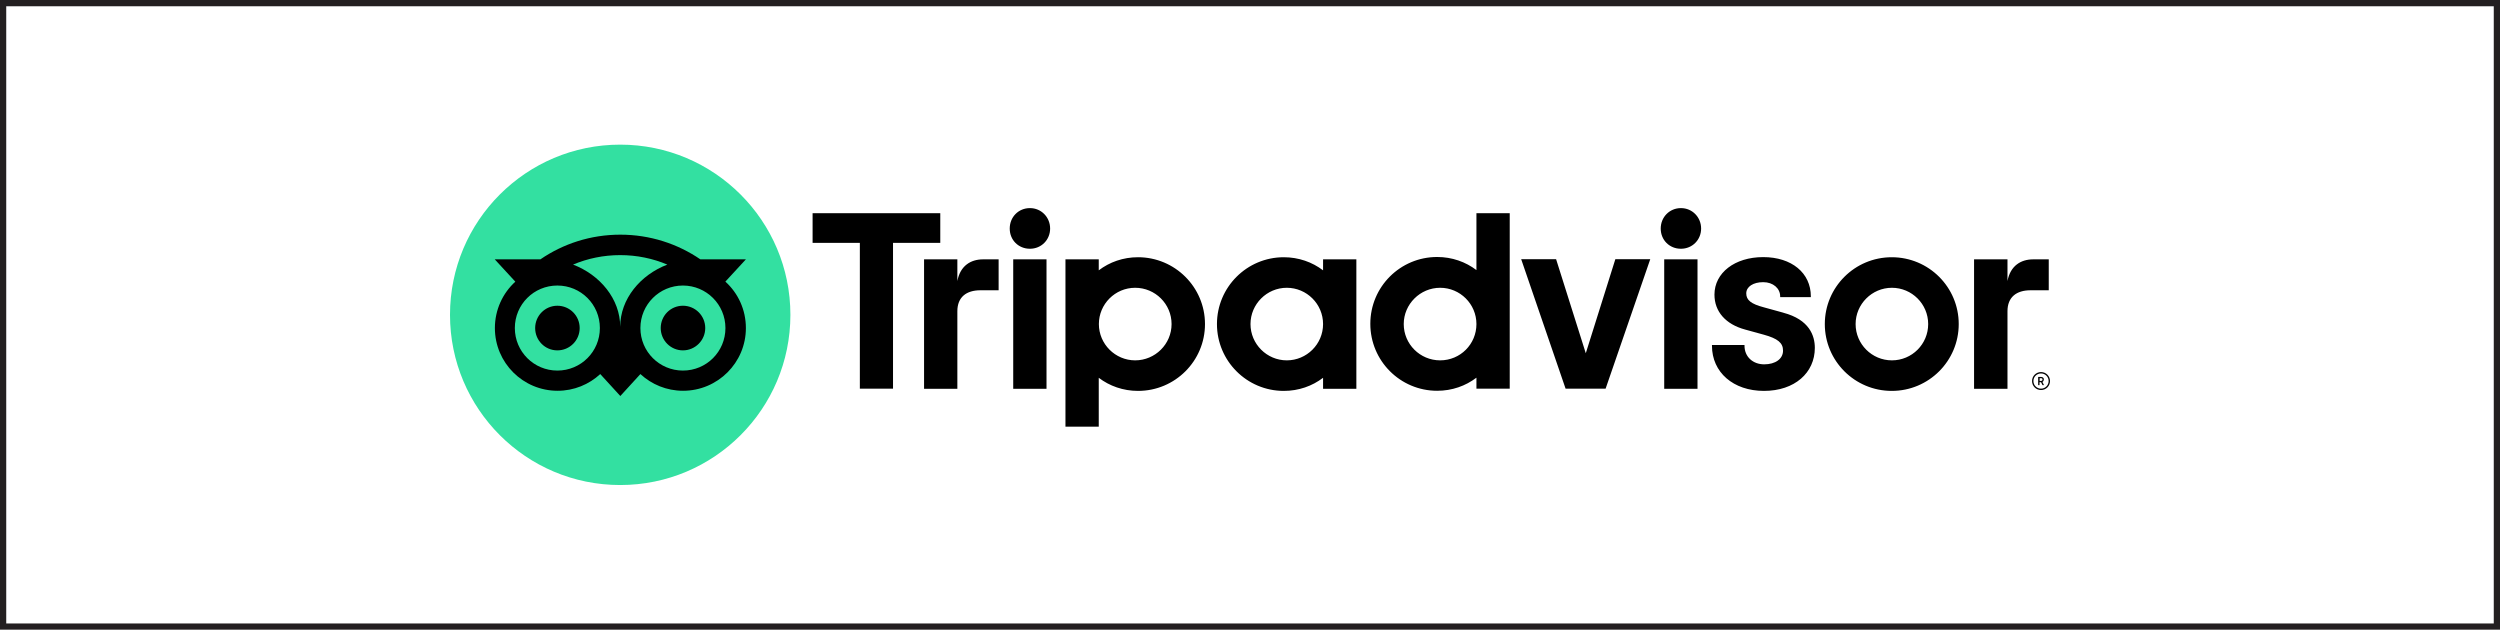 <svg xmlns="http://www.w3.org/2000/svg" xmlns:xlink="http://www.w3.org/1999/xlink" id="a" viewBox="0 0 200.5 50.5"><defs><clipPath id="b"><rect x="0" width="200.5" height="50.5" fill="none"></rect></clipPath></defs><g clip-path="url(#b)"><path d="M200.5,50.5H0V0h200.5v50.5ZM.5,50h199.5V.5H.5v49.5Z" fill="#231f20"></path><path d="M161,22.54v-1.74h-2.68v10.38h2.68v-6.22c0-1.13.72-1.68,1.85-1.68h1.46v-2.48h-1.25c-.98,0-1.83.51-2.06,1.74M127.18,28.33l-2.38-7.54h-2.8l3.56,10.38h3.21l3.58-10.38h-2.8l-2.37,7.54ZM75.41,17.1h-10.24v2.38h3.79v11.69h2.66v-11.69h3.79v-2.38h0ZM154.64,25.99c0-1.61-1.31-2.91-2.91-2.91s-2.91,1.31-2.91,2.91,1.3,2.91,2.91,2.91,2.91-1.3,2.91-2.91M157.09,25.99c0,2.96-2.4,5.36-5.37,5.36s-5.37-2.4-5.37-5.36,2.4-5.36,5.37-5.36,5.37,2.4,5.37,5.36M134.81,16.69c-.91,0-1.62.72-1.62,1.64s.7,1.62,1.62,1.62,1.62-.72,1.62-1.62-.7-1.64-1.62-1.64M133.47,31.18h2.67v-10.38h-2.67v10.38ZM118.41,25.99c0-1.61-1.31-2.91-2.91-2.91s-2.92,1.31-2.92,2.91,1.3,2.91,2.92,2.91,2.91-1.3,2.91-2.91M118.41,17.1h2.67v14.07h-2.67v-.88c-.87.66-1.95,1.05-3.15,1.05-2.96,0-5.36-2.4-5.36-5.37s2.4-5.36,5.36-5.36c1.19,0,2.28.39,3.15,1.05v-4.57ZM106.11,25.99h0c0-1.61-1.31-2.91-2.91-2.91s-2.91,1.31-2.91,2.91,1.31,2.91,2.91,2.91,2.91-1.3,2.91-2.91M106.11,20.8h2.67v10.38h-2.67v-.88c-.87.66-1.95,1.05-3.15,1.05-2.96,0-5.36-2.4-5.36-5.36s2.4-5.36,5.36-5.36c1.19,0,2.28.39,3.15,1.05v-.88ZM143.03,25.08l-1.56-.43c-1.03-.27-1.42-.58-1.42-1.12s.56-.9,1.36-.9,1.36.5,1.36,1.14v.06h2.46v-.06c0-1.88-1.54-3.15-3.82-3.15s-3.91,1.26-3.91,3.01c0,1.36.9,2.38,2.46,2.8l1.49.41c1.13.31,1.55.66,1.55,1.28,0,.66-.61,1.1-1.51,1.1s-1.58-.6-1.58-1.49v-.06h-2.61v.06c0,2.13,1.71,3.62,4.17,3.62s4.08-1.45,4.08-3.45c0-.98-.44-2.27-2.53-2.82M93.96,25.99c0-1.61-1.31-2.91-2.92-2.91s-2.91,1.31-2.91,2.91,1.31,2.91,2.91,2.91,2.92-1.3,2.92-2.91M96.64,25.99c0,2.96-2.4,5.36-5.37,5.36-1.19,0-2.28-.39-3.15-1.05v3.92h-2.67v-13.42h2.67v.88c.87-.66,1.95-1.05,3.15-1.05,2.96,0,5.37,2.4,5.37,5.36M81.26,31.18h2.67v-10.38h-2.67v10.38ZM82.6,16.69c-.92,0-1.62.72-1.62,1.64s.7,1.62,1.62,1.62,1.62-.72,1.62-1.62-.7-1.64-1.62-1.64M76.78,22.54v-1.74h-2.67v10.38h2.67v-6.22c0-1.13.72-1.68,1.85-1.68h1.46v-2.48h-1.25c-.98,0-1.83.51-2.06,1.74M163.69,30.55h-.11v-.22h.11c.08,0,.12.04.12.11s-.05.11-.12.11M163.92,30.44c0-.13-.09-.21-.23-.21h-.23v.66h.11v-.24h.12l.12.24h.12l-.13-.26c.07-.03.11-.1.11-.19M163.69,31.17c-.34,0-.61-.27-.61-.61s.27-.61.61-.61.61.27.61.61-.27.61-.61.61M163.69,29.84c-.4,0-.72.32-.72.72s.32.72.72.72.72-.32.72-.72-.32-.72-.72-.72"></path><path d="M49.74,11.6c7.54,0,13.65,6.11,13.65,13.65s-6.11,13.65-13.65,13.65-13.65-6.11-13.65-13.65,6.11-13.65,13.65-13.65" fill="#33e0a1"></path><path d="M46.49,26.31c0,.99-.8,1.79-1.79,1.79s-1.78-.8-1.78-1.79.8-1.79,1.78-1.79c.99,0,1.79.8,1.79,1.79M54.77,24.52c-.99,0-1.78.8-1.78,1.79s.8,1.79,1.78,1.79,1.79-.8,1.79-1.79-.8-1.79-1.79-1.79M54.77,29.72c-1.88,0-3.41-1.52-3.41-3.41s1.53-3.41,3.41-3.41,3.41,1.52,3.41,3.41-1.52,3.41-3.41,3.41M49.74,26.21c0-2.24-1.63-4.17-3.78-4.99,1.16-.49,2.44-.76,3.78-.76s2.62.27,3.78.76c-2.15.82-3.78,2.75-3.78,4.99M44.7,29.72c-1.88,0-3.41-1.52-3.41-3.41s1.52-3.41,3.41-3.41,3.41,1.52,3.41,3.41-1.52,3.41-3.41,3.41M58.17,22.59l1.65-1.79h-3.65c-1.83-1.25-4.04-1.98-6.42-1.98s-4.59.73-6.41,1.98h-3.66l1.65,1.79c-1.01.92-1.64,2.25-1.64,3.72,0,2.78,2.25,5.03,5.03,5.03,1.32,0,2.52-.51,3.42-1.34l1.61,1.76,1.61-1.76c.9.83,2.1,1.34,3.42,1.34,2.78,0,5.04-2.25,5.04-5.03,0-1.48-.63-2.8-1.64-3.72"></path></g></svg>